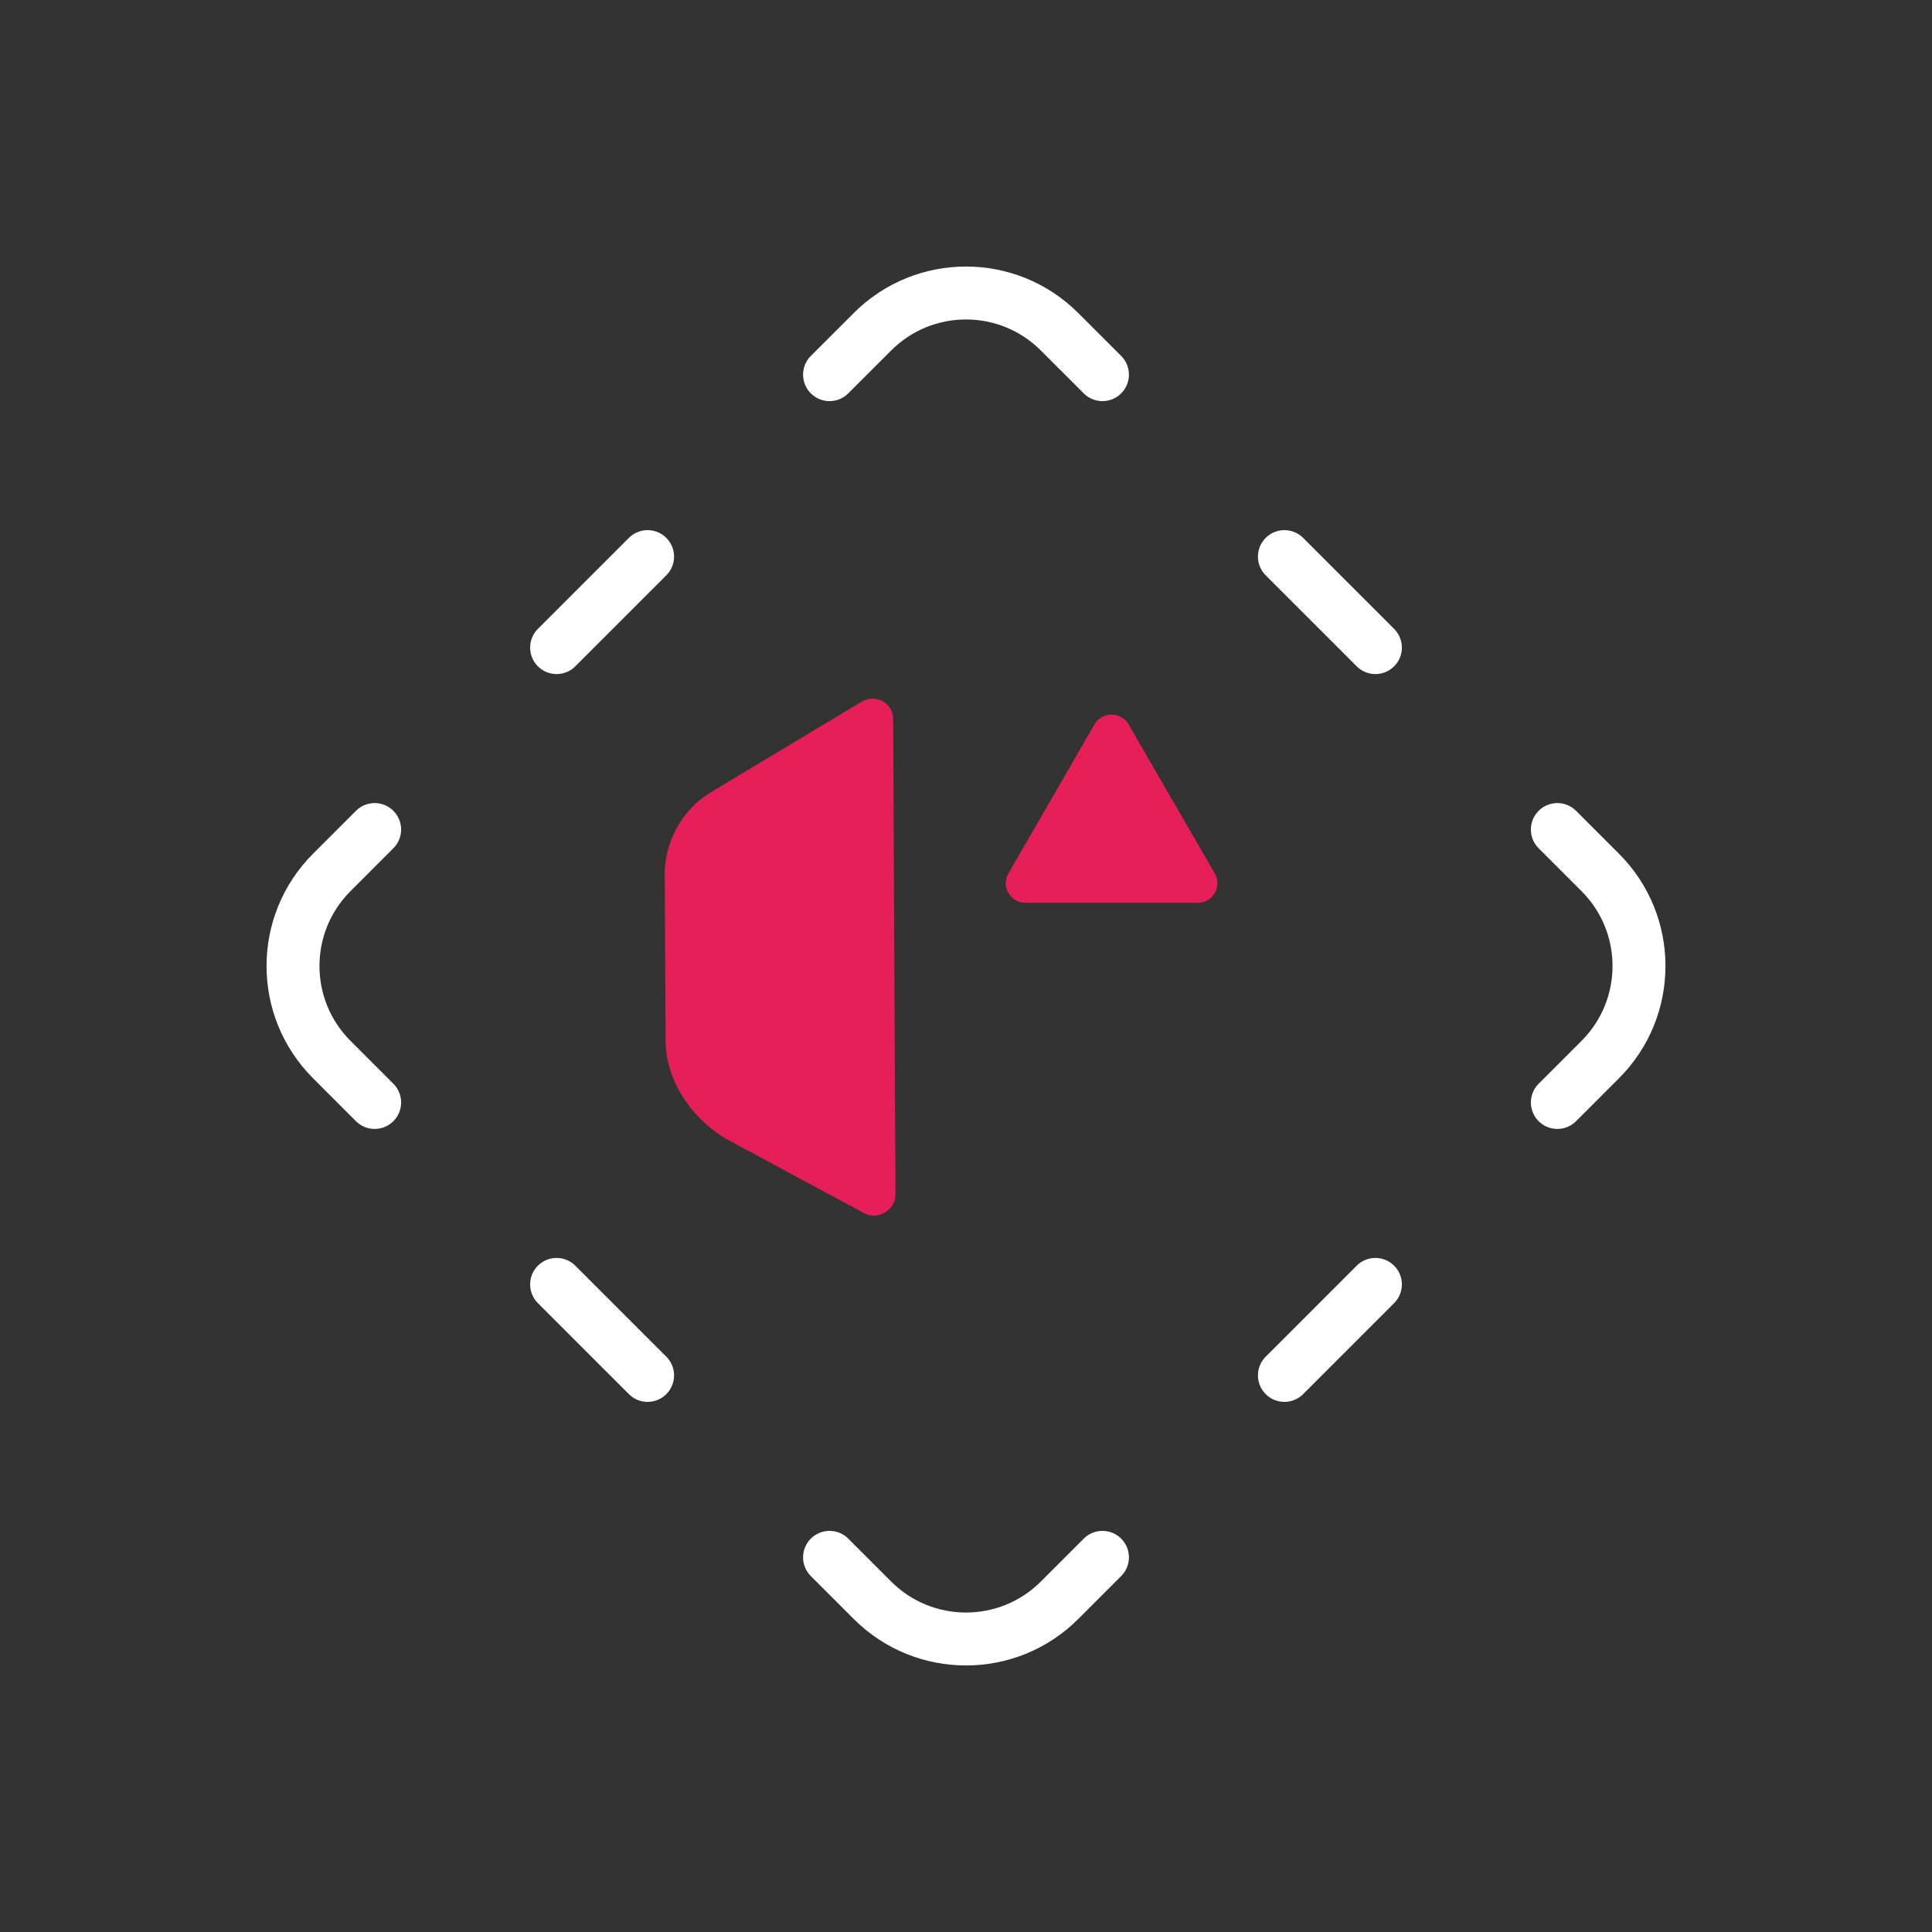 <svg width="73" height="73" viewBox="0 0 73 73" fill="none" xmlns="http://www.w3.org/2000/svg">
<rect x="0" y="0" width="73" height="73" fill="#333333" stroke="none"/>
<path d="M14.156 31.344L12.536 32.965C10.583 34.917 10.583 38.083 12.536 40.035L14.156 41.656" stroke="white" stroke-width="2" stroke-linecap="round" stroke-linejoin="round"/>
<path d="M21.031 48.531L24.469 51.969" stroke="white" stroke-width="2" stroke-linecap="round" stroke-linejoin="round"/>
<path d="M21.031 24.469L24.469 21.031" stroke="white" stroke-width="2" stroke-linecap="round" stroke-linejoin="round"/>
<path d="M48.531 51.969L51.969 48.531" stroke="white" stroke-width="2" stroke-linecap="round" stroke-linejoin="round"/>
<path d="M48.531 21.031L51.969 24.469" stroke="white" stroke-width="2" stroke-linecap="round" stroke-linejoin="round"/>
<path d="M31.344 14.156L32.965 12.536C34.917 10.583 38.083 10.583 40.035 12.536L41.656 14.156" stroke="white" stroke-width="2" stroke-linecap="round" stroke-linejoin="round"/>
<path d="M41.656 58.844L40.035 60.465C38.083 62.417 34.917 62.417 32.965 60.465L31.344 58.844" stroke="white" stroke-width="2" stroke-linecap="round" stroke-linejoin="round"/>
<path d="M58.844 41.656L60.465 40.035C62.417 38.083 62.417 34.917 60.465 32.965L58.844 31.344" stroke="white" stroke-width="2" stroke-linecap="round" stroke-linejoin="round"/>
<path d="M32.552 26.516L26.935 29.889C26.873 29.926 26.811 29.963 26.753 30.005L26.45 30.219C26.036 30.565 25.702 30.995 25.472 31.478C25.241 31.961 25.12 32.486 25.117 33.015L25.136 36.751L25.148 39.332C25.156 40.833 26.157 42.339 27.572 43.104L32.668 45.848C33.166 46.117 33.837 45.718 33.835 45.147L33.829 43.667L33.82 42.462L33.748 27.165C33.748 27.027 33.712 26.892 33.642 26.774C33.571 26.656 33.471 26.559 33.349 26.494C33.228 26.428 33.09 26.395 32.95 26.399C32.81 26.403 32.673 26.443 32.552 26.516Z" fill="#E71F58"/>
<path d="M42.641 27.369L45.9 33.001C46.184 33.494 45.83 34.111 45.26 34.111H38.743C38.173 34.111 37.812 33.494 38.103 33.001L41.355 27.369C41.64 26.877 42.356 26.877 42.641 27.369Z" fill="#E71F58"/>
</svg>
